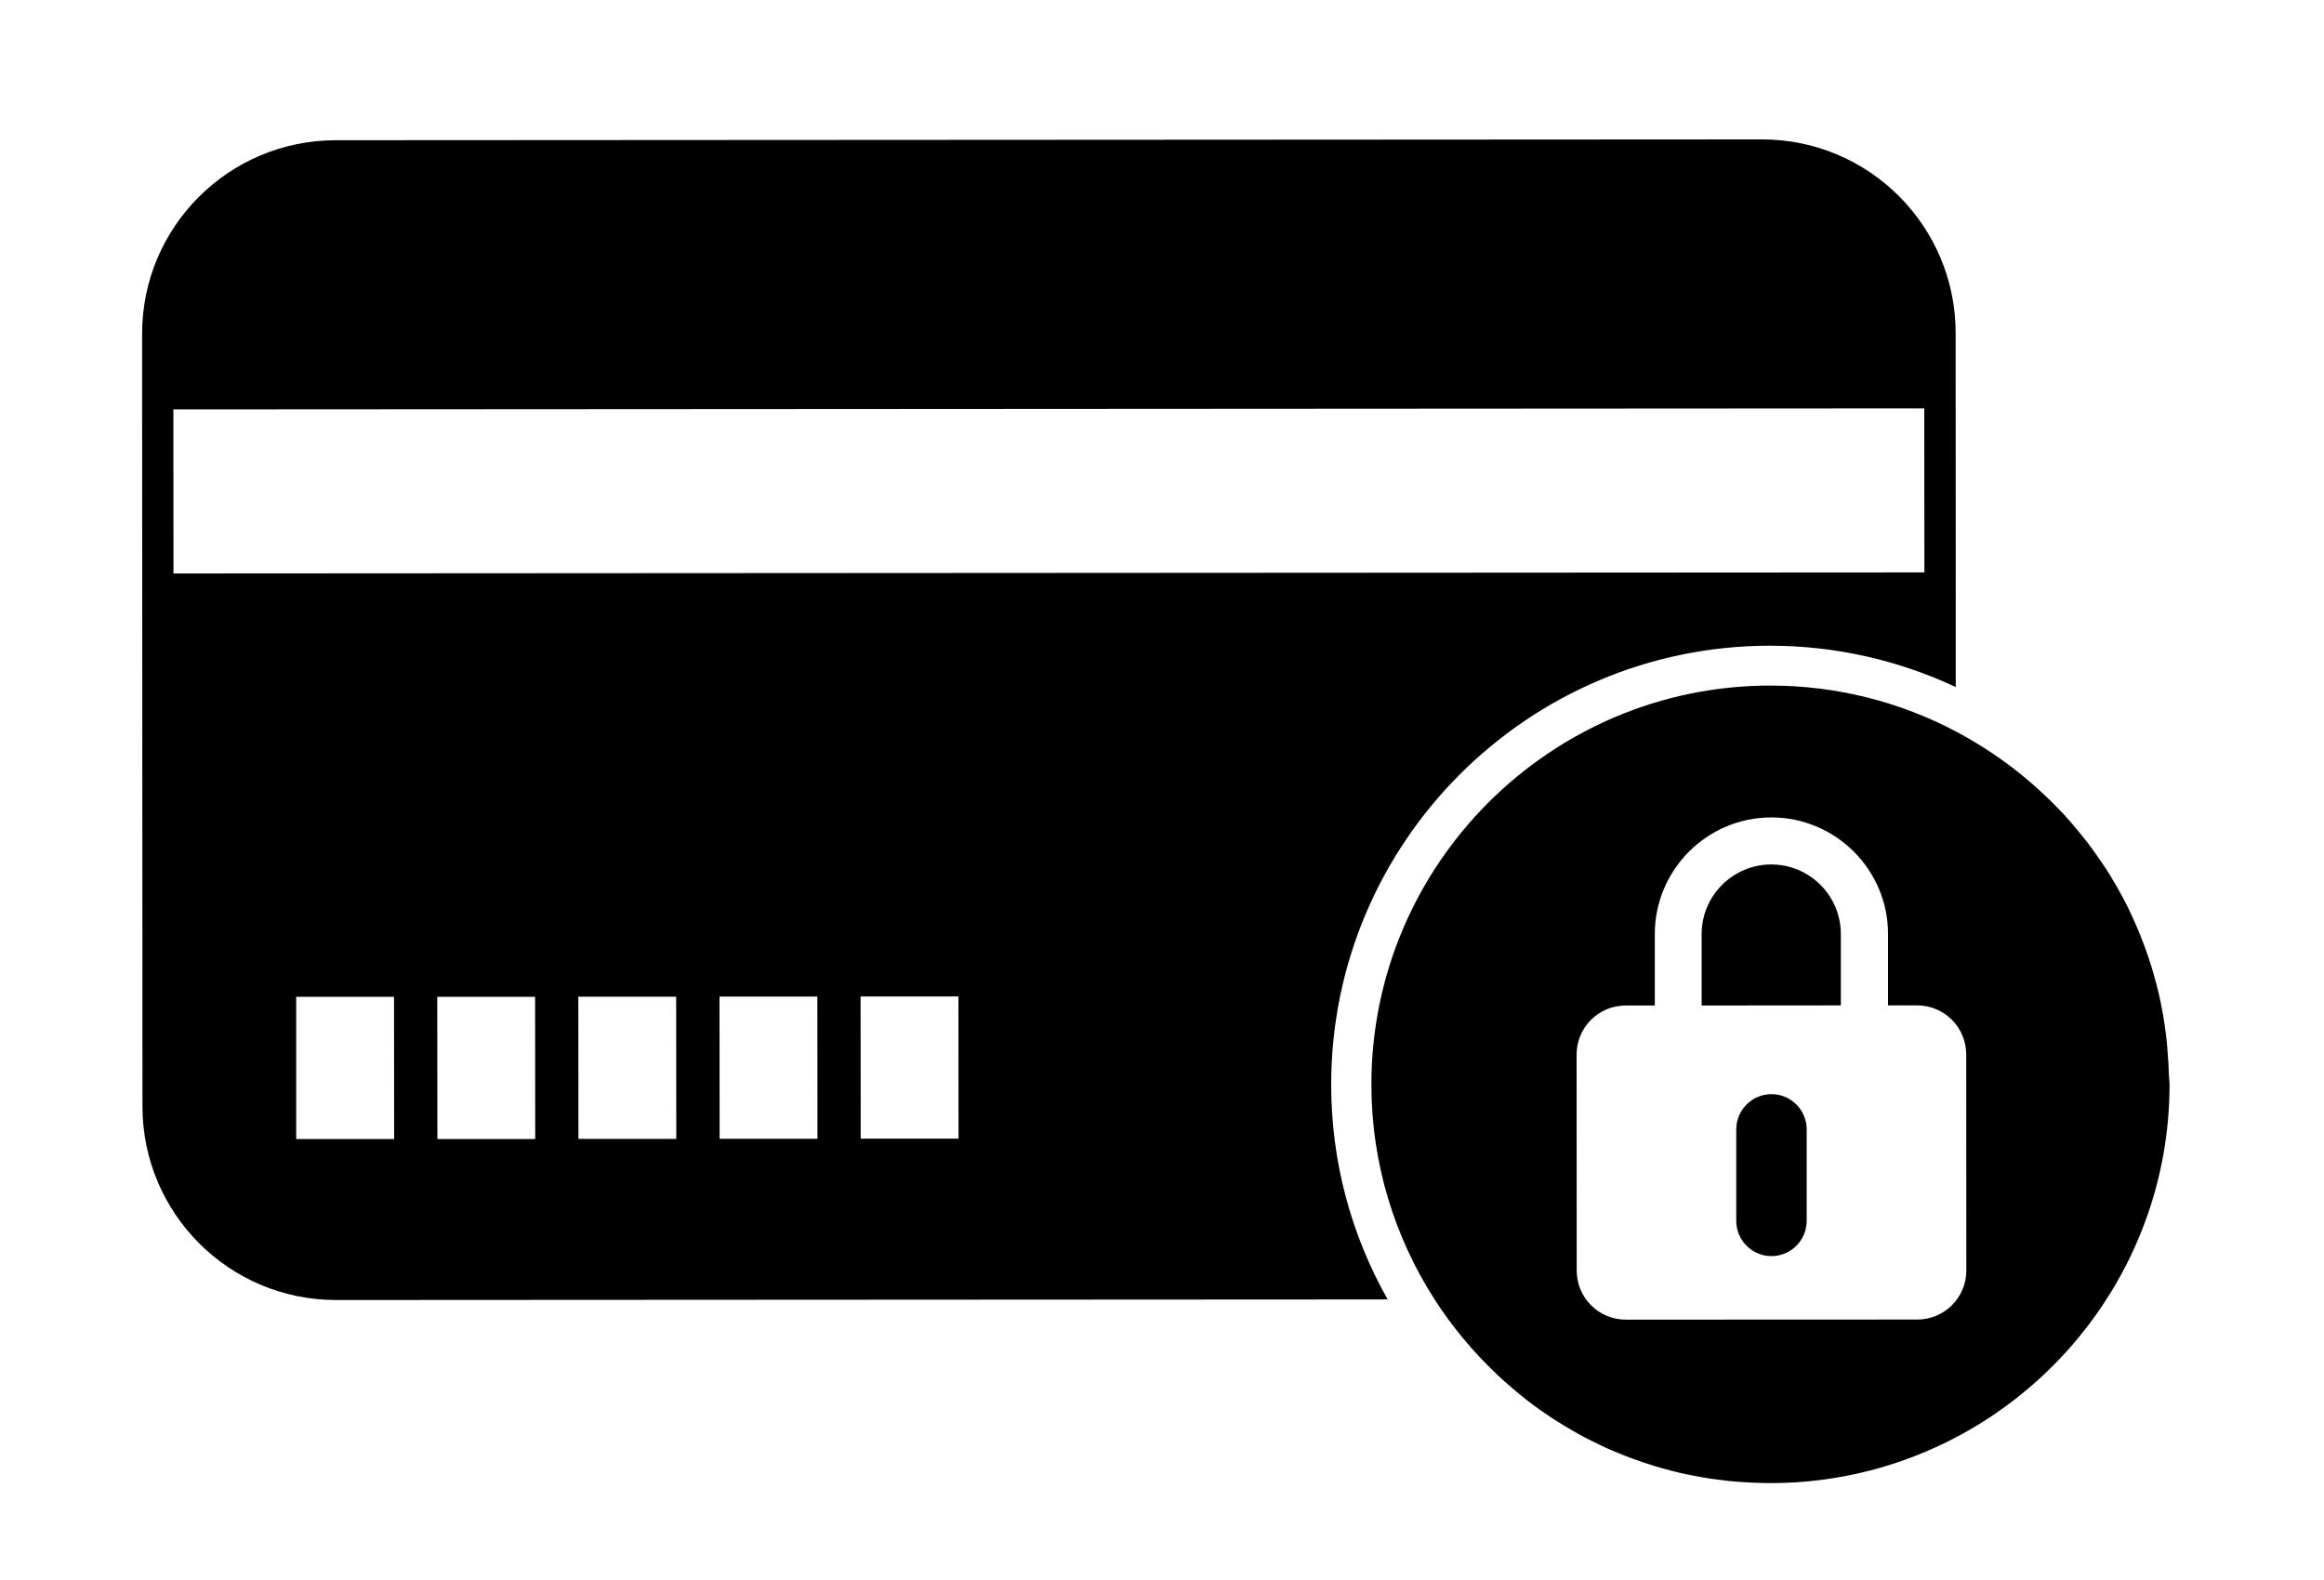 <?xml version="1.0" encoding="utf-8"?>
<!-- Generator: Adobe Illustrator 23.0.4, SVG Export Plug-In . SVG Version: 6.00 Build 0)  -->
<svg version="1.1" id="Layer_1" xmlns="http://www.w3.org/2000/svg" xmlns:xlink="http://www.w3.org/1999/xlink" x="0px" y="0px"
	 viewBox="0 0 200 136" style="enable-background:new 0 0 200 136;" xml:space="preserve">
<g>
	<path d="M114.56,93.37c-0.01-20.83,16.92-37.78,37.75-37.79c5.72,0,11.14,1.28,16,3.56l0-7.18l-0.01-19.51l0-3.8
		c-0.01-9.2-7.47-16.66-16.67-16.65L28.88,12.07c-9.2,0.01-16.66,7.47-16.65,16.67l0,3.8l0.01,19.51l0.02,43.2
		c0.01,9.2,7.47,16.66,16.67,16.65l90.49-0.05C116.33,106.39,114.56,100.08,114.56,93.37z M14.93,49.36l-0.01-14.12l150.68-0.09
		l0.01,14.12L14.93,49.36z M25.49,98.04L25.49,85.8l8.42,0l0.01,12.24L25.49,98.04z M37.64,98.04L37.63,85.8l8.42,0l0.01,12.24
		L37.64,98.04z M49.78,98.03l-0.01-12.24l8.42,0l0.01,12.24L49.78,98.03z M61.93,98.02l-0.01-12.24l8.42,0l0.01,12.24L61.93,98.02z
		 M74.07,98.01l-0.01-12.24l8.42,0l0.01,12.24L74.07,98.01z"/>
	<g>
		<path d="M152.43,74.41c-3.3,0-5.99,2.69-5.99,5.99l0,6.15l11.98-0.01l0-6.15C158.42,77.1,155.74,74.41,152.43,74.41z"/>
		<path d="M152.45,94.18c-1.67,0-3.03,1.36-3.03,3.03c0,1.41,0,6.46,0,7.88c0,1.67,1.36,3.03,3.03,3.03c1.67,0,3.03-1.36,3.03-3.03
			c0-1.41,0-6.46,0-7.88C155.48,95.54,154.12,94.18,152.45,94.18z"/>
		<path d="M186.62,91.76c-0.01-0.14-0.01-0.28-0.02-0.42c-0.03-0.44-0.06-0.88-0.1-1.31c-0.01-0.09-0.01-0.17-0.02-0.26
			c-0.05-0.51-0.12-1.01-0.19-1.51c-0.02-0.13-0.04-0.27-0.06-0.4c-0.06-0.4-0.13-0.79-0.21-1.18c-0.02-0.13-0.05-0.25-0.07-0.38
			c-0.1-0.48-0.21-0.96-0.33-1.43c-0.03-0.12-0.07-0.25-0.1-0.37c-0.1-0.37-0.2-0.73-0.31-1.1c-0.05-0.15-0.09-0.3-0.14-0.45
			c-0.14-0.45-0.3-0.9-0.46-1.35c-0.04-0.11-0.08-0.21-0.12-0.32c-0.13-0.35-0.27-0.7-0.41-1.05c-0.07-0.17-0.14-0.34-0.21-0.5
			c-0.14-0.33-0.29-0.65-0.44-0.98c-0.08-0.16-0.15-0.33-0.23-0.49c-0.17-0.36-0.36-0.71-0.54-1.06c-0.1-0.18-0.2-0.36-0.3-0.54
			c-0.14-0.25-0.28-0.5-0.43-0.74c-0.1-0.18-0.21-0.35-0.31-0.53c-0.22-0.36-0.45-0.71-0.68-1.05c-0.13-0.2-0.27-0.39-0.4-0.58
			c-0.14-0.19-0.27-0.39-0.41-0.58c-0.15-0.2-0.29-0.4-0.44-0.6c-0.16-0.21-0.33-0.42-0.5-0.63c-0.25-0.31-0.5-0.61-0.75-0.91
			c-0.13-0.15-0.25-0.29-0.38-0.44c-0.19-0.21-0.37-0.42-0.56-0.62c-0.11-0.12-0.23-0.24-0.34-0.35c-0.36-0.38-0.74-0.75-1.12-1.11
			c-0.1-0.1-0.2-0.19-0.31-0.29c-0.22-0.21-0.45-0.41-0.68-0.62c-0.1-0.09-0.2-0.17-0.3-0.26c-0.49-0.42-0.99-0.83-1.5-1.23
			c-0.03-0.02-0.05-0.04-0.08-0.06c-0.26-0.2-0.52-0.39-0.79-0.58c-0.09-0.07-0.19-0.13-0.28-0.2c-0.84-0.59-1.7-1.14-2.59-1.66
			c-0.09-0.05-0.18-0.11-0.28-0.16c-0.29-0.17-0.59-0.33-0.89-0.49c-4.78-2.53-10.23-3.96-16-3.96
			c-18.93,0.01-34.33,15.42-34.32,34.35c0,6.8,2.01,13.15,5.44,18.49c1.51,2.35,3.3,4.5,5.32,6.41c0.04,0.04,0.07,0.07,0.11,0.11
			c0.71,0.66,1.44,1.29,2.2,1.9c0.1,0.08,0.2,0.16,0.3,0.24c0.72,0.56,1.47,1.09,2.24,1.59c0.17,0.11,0.33,0.21,0.5,0.32
			c0.28,0.17,0.56,0.35,0.84,0.51c0.26,0.16,0.53,0.31,0.8,0.46c0.2,0.11,0.4,0.22,0.6,0.33c0.25,0.13,0.5,0.26,0.75,0.38
			c0.23,0.12,0.47,0.23,0.7,0.34c0.31,0.15,0.62,0.29,0.94,0.42c0.17,0.08,0.35,0.15,0.53,0.22c0.39,0.16,0.78,0.32,1.17,0.46
			c0.13,0.05,0.27,0.09,0.4,0.14c0.35,0.13,0.71,0.25,1.06,0.36c0.15,0.05,0.3,0.09,0.44,0.14c0.44,0.14,0.89,0.26,1.34,0.38
			c0.12,0.03,0.23,0.06,0.35,0.09c0.39,0.1,0.79,0.19,1.19,0.27c0.12,0.02,0.23,0.05,0.35,0.07c0.48,0.1,0.96,0.18,1.44,0.26
			c0.12,0.02,0.23,0.03,0.35,0.05c0.44,0.06,0.89,0.12,1.34,0.17c0.07,0.01,0.14,0.02,0.22,0.02c0.5,0.05,1.01,0.09,1.52,0.11
			c0.12,0.01,0.24,0.01,0.36,0.02c0.52,0.02,1.04,0.04,1.57,0.04c2.96,0,5.83-0.38,8.57-1.09c2.74-0.71,5.35-1.75,7.78-3.07
			c0.97-0.53,1.92-1.11,2.83-1.72c1.37-0.93,2.67-1.95,3.89-3.06c0.41-0.37,0.8-0.75,1.19-1.14c0.78-0.78,1.52-1.59,2.22-2.44
			c1.05-1.27,2.01-2.62,2.87-4.04c1.15-1.89,2.12-3.9,2.89-6c1.35-3.68,2.08-7.65,2.08-11.79C186.66,92.8,186.64,92.28,186.62,91.76
			z M165.01,113.58l-25.1,0.01c-2.33,0-4.22-1.89-4.22-4.22l-0.01-18.6c0-2.33,1.89-4.22,4.22-4.22l2.51,0l0-6.15
			c0-5.53,4.5-10.04,10.03-10.04c5.53,0,10.04,4.5,10.04,10.03l0,6.15l2.51,0c2.33,0,4.22,1.89,4.22,4.22l0.01,18.6
			C169.22,111.69,167.33,113.58,165.01,113.58z"/>
	</g>
</g>
</svg>

